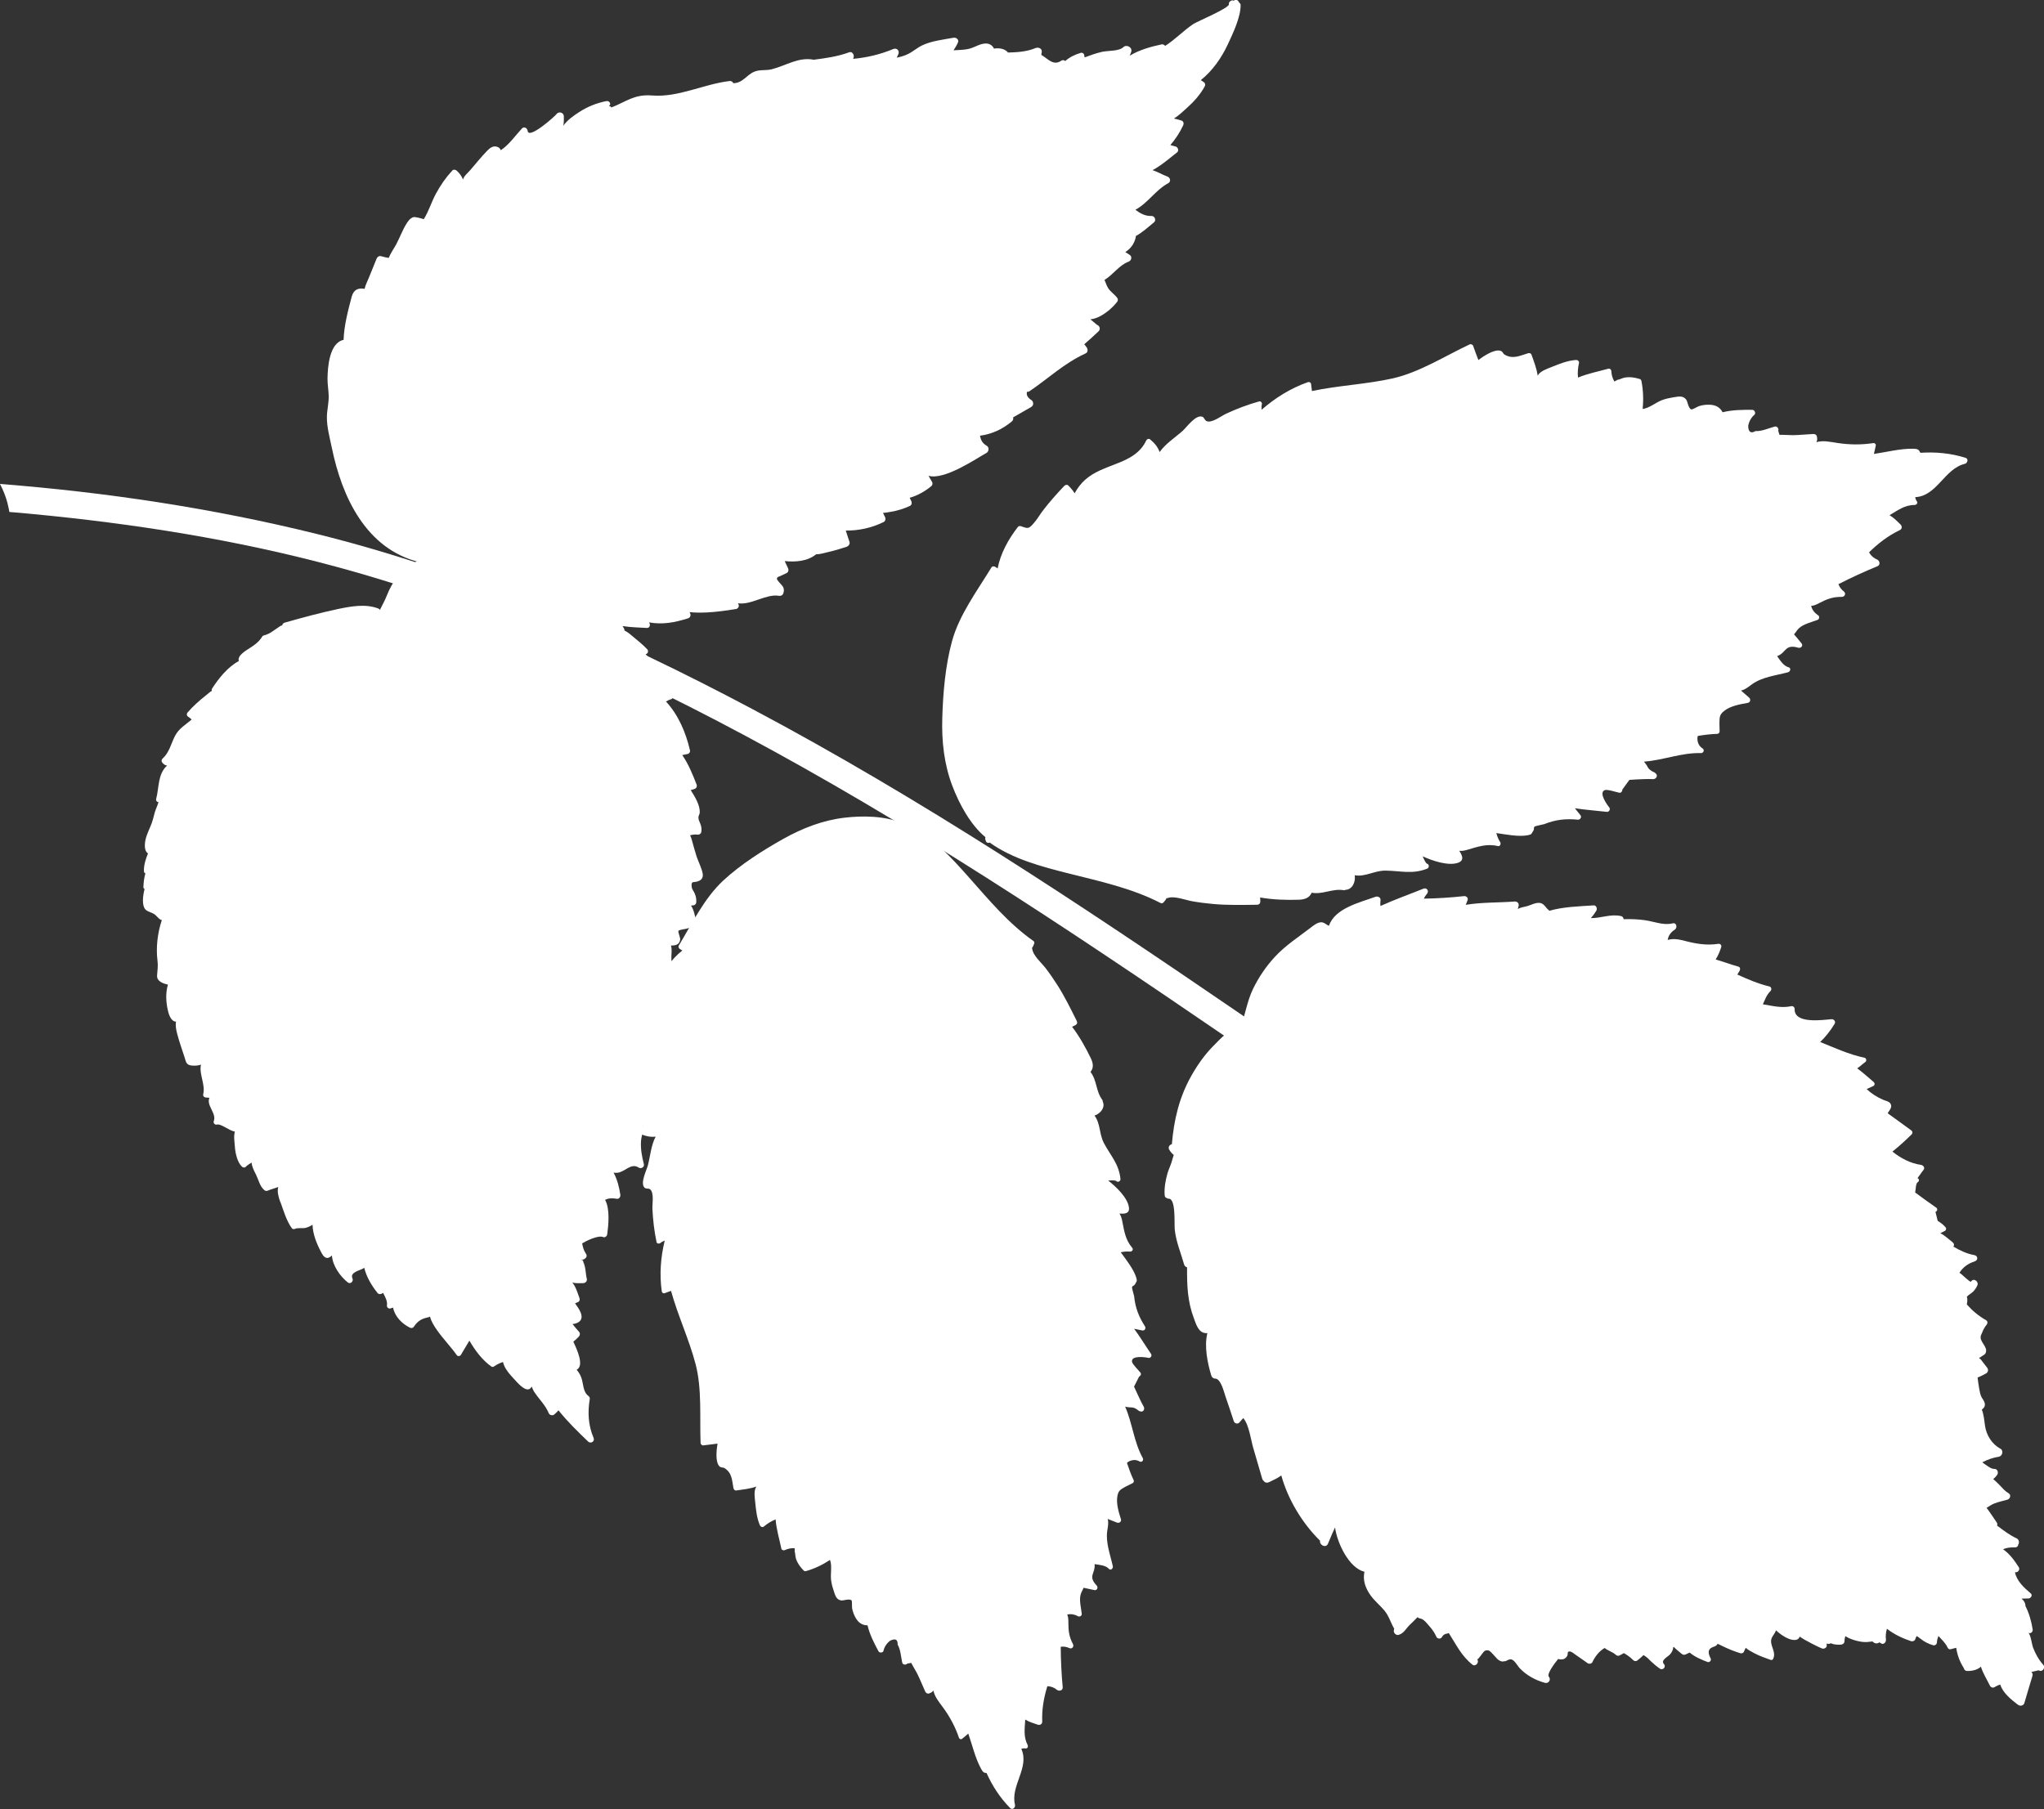 <?xml version="1.0" encoding="UTF-8"?><svg id="b" xmlns="http://www.w3.org/2000/svg" viewBox="0 0 227.48 201.39"><rect x="0" y="0" width="227.48" height="201.39" fill="#333333" stroke="none"/><defs><style>.d{fill:#fff;}</style></defs><g id="c"><path class="d" d="M50.81,67.86c-1.72-1.01-3.95-3.08-4.15-5.29-5.91-1.46-8.6-7.22-9.73-12.73-.23-1.11-.57-2.34-.55-3.46.01-.71.23-1.58.2-2.36-.02-.64-.14-1.26-.13-1.9.02-1.32.22-3.96,1.79-4.29.04-1.55.51-3.34.9-4.8.22-.81.74-1,1.44-.88.08-.41.3-.81.46-1.21.29-.71.58-1.43.87-2.14.08-.2.28-.35.51-.28.28.09.56.14.84.19.21-.53.56-1.01.84-1.52.41-.77.7-1.61,1.17-2.34.19-.29.4-.58.75-.68.17-.05.94.15,1.14.23.56-.88.85-1.91,1.35-2.83.51-.95,1.1-1.8,1.83-2.59.13-.14.35-.1.48.01.33.3.57.62.71,1,.1-.41.52-.72.82-1.07.61-.71,1.2-1.45,1.85-2.12.28-.29.63-.59,1.06-.48.25.06.41.21.47.4.9-.57,1.67-1.69,2.37-2.43.25-.25.59-.01.62.27.11,1.02,3.08-1.66,3.2-1.84.25-.37.83-.21.83.24,0,0,.03.79-.07,1.06.43-.64,1.17-1.15,1.77-1.54.94-.61,1.96-1.02,3.06-1.23.28-.05.56.32.29.53-.02.01-.03.02-.04.03.05,0,.11.01.16.03.05.02.11.07.11.13,1.7-.67,2.55-1.5,4.56-1.34,2.91.23,5.72-1.27,8.61-1.61.21-.02.35.09.4.24,1.07,0,1.46-.91,2.35-1.28.63-.26,1.27-.1,1.94-.27,1.61-.41,2.97-1.39,4.68-1.06,1.35-.18,2.64-.35,3.94-.83.31-.12.56.24.5.52-.02.07-.04.14-.06.21,1.54-.14,3.01-.49,4.46-1.09.41-.17.74.2.56.59-.05.13-.11.25-.17.37.41-.09.81-.19,1.2-.38.58-.27,1.04-.7,1.61-.98,1.06-.51,2.37-.65,3.52-.86.27-.05.62.2.49.51-.14.33-.31.61-.5.89.61-.04,1.21-.03,1.81-.19.61-.17,1.26-.63,1.92-.56.36.04.64.27.77.56.59-.09,1.18,0,1.54.41,0,0,.01.02.02.03,1.05-.03,2.09-.09,3.07-.5.29-.12.74.03.69.42-.01.11-.03.23-.05.34.73.42,1.34,1.27,2.23.64.13-.09.32-.06.44.04.48-.44,1.12-.73,1.73-.91.15-.05.34.07.37.22.02.12.04.21.05.29.64-.24,1.28-.47,1.94-.62.66-.15,1.88-.05,2.37-.52.37-.35,1.05.03.87.54-.05.14-.1.27-.16.41,1.07-.65,2.37-1.01,3.55-1.26.15-.03.31.04.39.17,1.11-.71,2.01-1.67,3.11-2.42.44-.3,4.04-1.79,3.99-2.22-.02-.14.02-.25.15-.33.02-.01.04-.02.05-.04.12-.08.24-.07.34-.02,0,0,0,0,0,0,.23-.22.53-.04.58.2.1.05.18.14.18.27.02,1.35-.87,3.2-1.44,4.42-.69,1.48-1.7,2.92-2.99,3.95.11.06.21.14.33.22.16.11.2.3.11.47-.5.91-1.18,1.68-1.95,2.37-.42.38-.93.88-1.48,1.21.27.06.53.14.81.22.26.07.32.34.21.56-.38.8-.85,1.52-1.42,2.18.2.05.39.11.59.16.26.07.39.47.16.65-.83.65-1.75,1.46-2.73,1.98.56.18,1.08.5,1.67.72.31.12.4.56.08.73-1.43.77-2.26,2.21-3.66,2.96.52.4,1.1.72,1.8.69.35-.01.55.48.27.71-.66.54-1.29,1.12-2.03,1.53,0,.04.01.09,0,.14-.18.75-.58,1.26-1.16,1.64l.47.3c.33.21.21.65-.12.77-1.04.39-1.69,1.43-2.67,2.03.14.28.2.57.39.88.27.45.75.72,1.05,1.15.07.1.06.29-.01.38-.57.77-1.88,1.89-3,1.97.25.21.5.41.74.62.3.1.42.49.17.72-.52.49-1.05.98-1.59,1.44.09.11.18.22.26.34.15.21.17.55-.11.68-2.39,1.09-4.12,2.77-6.25,4.21-.09.06-.18.07-.26.05-.11.29,0,.57.35.85.36.16.47.64.09.86-.66.39-1.33.77-2,1.15.04.15.01.32-.13.44-1.04.87-2.21,1.42-3.55,1.6.08.48.27.85.73,1.11.31.17.28.64-.02.81-1.08.59-4.67,3.07-6.45,2.54.13.23.27.45.4.68.09.14.05.37-.08.47-.65.55-1.56,1.07-2.41,1.3.06.12.12.24.18.37.09.18.05.44-.16.54-.66.3-1.34.52-2.06.64-.27.04-.61.12-.93.13.08.15.15.31.23.47.09.19.04.45-.16.55-1.33.65-2.74.96-4.21.95.14.41.26.84.41,1.25.09.25-.12.49-.34.56-.7.23-1.39.44-2.11.6-.4.09-.84.24-1.25.22-.98.8-2.27.88-3.51.77.13.26.24.52.37.78.09.19.05.46-.16.55-.34.16-.67.33-1.01.46,0,.04-.03.08-.06.13-.11.13.61.79.69.97.11.24.1.44.02.69-.08.23-.28.32-.51.28-1.39-.24-3.11,1.07-4.53.83.02.06.05.11.07.17.07.19-.09.44-.28.47-1.63.26-3.5.52-5.18.35.02.05.04.09.06.14.1.23,0,.47-.24.55-1.55.49-2.86.71-4.35.45.01.01.02.03.03.04.17.22.06.6-.26.58-.86-.05-1.81-.07-2.7-.21.04.06.07.13.11.19.21.26.06.69-.3.68-2.04-.03-4.7.22-6.62-.68-.03.12-.06.25-.1.37-.02.06-.05.11-.08.14-.01.15-.12.3-.33.31-3.73.14-8.01-.97-11.23-2.85Z"/><path class="d" d="M.85,56.05c-.21-.79-.5-1.51-.85-2.18,11.84.93,23.66,2.7,35.19,5.55,16.93,4.18,33.13,11.33,48.49,19.48,18.85,10,36.63,21.83,54.23,33.87,2.21,1.51,4.43,3.03,6.64,4.55,1.61,1.1-.19,3.54-1.8,2.43-17.47-11.99-34.99-23.99-53.48-34.38-16.34-9.18-33.66-17.35-51.8-22.27-11.08-3.01-22.58-4.82-34.02-5.9-.8-.08-1.6-.15-2.41-.21-.05-.32-.12-.64-.2-.95Z"/><path class="d" d="M31.19,133.79c-.19-.54-.37-1.12-.22-1.66-.39.14-.8.25-1.19.41-.14.06-.26.02-.37-.07-.51-.45-.62-1.11-.91-1.7-.24-.48-.45-.86-.5-1.36-.23.15-.46.27-.66.48-.11.12-.31.08-.42-.03-.52-.51-.73-1.51-.78-2.21-.04-.57-.15-1.16,0-1.69-.64-.09-1.54-.91-2.01-.78-.21.06-.42-.18-.34-.38.35-.86-.87-1.77-.48-2.6-.14-.01-.29-.02-.43-.04-.2-.02-.31-.2-.26-.39.26-1.04-.5-2.24-.25-3.26-.32.11-.66.13-1.02.1-.61-.06-.64-.36-.81-.92-.28-.87-.59-1.73-.82-2.61-.12-.45-.21-.92-.13-1.36-.51,0-.78-.69-.9-1.22-.22-.92-.28-1.98,0-2.9-.43-.09-.93-.27-1.13-.62-.09-.17-.09-.33-.07-.51.04-.53.11-.96.04-1.51-.19-1.48,0-3.11.48-4.54-.32-.09-.42-.31-.73-.58-.3-.27-.86-.33-1.11-.62-.4-.46-.27-1.54-.08-2.26-.08-.04-.14-.12-.13-.23.02-.52.08-1.03.22-1.51-.08-.03-.15-.11-.16-.22-.03-.65.18-1.36.45-2-.34-.22-.37-.72-.34-1.1.05-.68.36-1.31.62-1.93.22-.5.34-1.02.48-1.55.09-.32.3-.75.41-1.13-.17-.01-.31-.16-.26-.36.34-1.28.16-2.76,1.22-3.72-.19,0-.37-.12-.54-.32-.11-.13-.1-.33.03-.45.75-.66.94-1.65,1.38-2.51.44-.85,1.16-1.24,1.86-1.83-.12-.13-.25-.24-.4-.33-.18-.12-.17-.34-.04-.48.61-.69,1.28-1.3,2.01-1.87.22-.18.44-.38.68-.53-.03-.08-.03-.17.02-.24.75-1.16,1.74-2.4,2.98-3.07-.21-.63.86-1.2,1.32-1.51.45-.3.81-.55,1.13-.98.2-.27.09-.2.26-.34.4-.09.76-.26,1.08-.5.18-.12.36-.25.54-.37.26-.18.31-.23.5-.27.02-.14.11-.26.3-.31,1.94-.55,3.93-1.09,5.91-1.51,1.44-.3,3.06-.6,4.47-.06.09.03.15.09.19.16.27-.54.56-1.06.78-1.62.3-.76.67-1.45,1.2-2.07,1.12-1.32,2.7-2.14,4.3-2.72.76-.27,1.54-.49,2.33-.69.54-.14,1.27-.47,1.84-.3.39.12.59.5.58.84.56-.14,1.16-.16,1.71-.24.82-.12,1.64-.17,2.47-.2.28-.01.38.29.34.5-.03.15-.06.3-.09.45.37.04.7.11,1.04.23.07-.02.13-.05.2-.06.1,0,.21.03.3.05.26.05.51.11.77.14.37.05.91-.03,1.24.17.37.06.73.15,1.09.25.2.05.31.34.18.51-.19.24-.28.51-.4.78.51.3,1.03.44,1.6.55.36.07,1.07.1,1.4.35.22.17.22.43.39.6.4.41,1.29.44,1.81.46.2,0,.32.19.33.37.02.47-.06.96.06,1.43.09.36.33.69.49,1.03.16.33.08.32.2.65.11.32.24.45.41.61.07-.02.14-.02.25,0,.09,0,.18.08.21.16.37.11.7.37,1,.63.59.49,1.2.97,1.73,1.53.14.15.09.43-.1.51-.03.01-.06.03-.09.04,1.34,1.24,2.34,2.85,3.02,4.53.06.16.03.4-.16.46-.21.06-.41.15-.59.27,1.38,1.49,2.22,3.48,2.67,5.44.04.18-.09.37-.27.4-.2.04-.39.08-.59.12.67.96,1.18,2.2,1.59,3.27.09.23-.02.44-.25.51-.14.04-.27.08-.4.12.47.74,1.07,1.71,1,2.53-.01.17-.13.3-.14.47-.02.28.11.48.21.74.13.35.17.6.1.96-.03.15-.23.28-.38.26-.32-.05-.59,0-.86.07.09.17.16.37.21.57.17.59.32,1.19.51,1.77.2.61.56,1.27.68,1.9.1.54-.19.82-.7.93-.38.08-.61-.09-.51.64.03.2.21.41.29.59.17.36.23.65.21,1.05,0,.15-.14.33-.3.34-.1,0-.19.02-.28.04.35.5.42,1.24.62,1.8.08.23-.01.41-.24.49-.31.1-.63.21-.95.29-.1.03-.75.1-.83.22-.08.12.22.78.19.98-.09.59-.54.66-1.03.66.16.47.02,1.02.05,1.54.06.95.34,1.82.75,2.67.16.34.34.62.1.96-.25.34-.93.6-1.45.7.51.96.84,1.98,1.43,2.92.1.16.01.34-.09.46-.2.23-.38.4-.62.54.39,1.55.55,3.1.86,4.67.08.4-.35.61-.67.45-.29-.14-.58-.18-.89-.13.02.04.03.09.03.13-.01.41-.17,1.19-.65,1.33-.24.07-.61-.07-.86-.11-.04,0-.07-.01-.11-.02-.05.04-.12.07-.2.06-.05,0-.1-.02-.14-.05,0,0,0,0,0,0-.01,0-.02-.01-.03-.02,0,0,0,0-.02,0,0,0,0,0,0,0-.03,0-.02,0,0,0,0,0,0,0,0,0,0,0-.02,0-.03,0,0,0,0,0-.01,0,0,0-.02,0-.02,0,.2.65.46,1.28.62,1.95.14.57.36,1.25.26,1.85.01.09,0,.18-.06.25-.06.16-.23.19-.35.13,0,0,0,0,0,0-.34-.09-.69-.22-1.04-.17.11.54-.15,1.1-.19,1.65-.06.88.1,1.73.32,2.58.08.31-.31.55-.57.38-.86-.57-1.53.48-2.36.57-.15.02-.3.01-.44-.01.41.76.63,1.65.75,2.47.03.22-.14.48-.39.44-.48-.08-.9-.09-1.31.12.57.98.37,2.88.24,3.83-.03.2-.23.4-.45.31-.55-.24-1.92.44-2.34.7,0,0,0,0,0,0,.07.4.17.79.41,1.14.09.13.13.29.03.43-.1.14-.19.17-.33.24-.05.02-.17-.02-.2,0-.1-.01-.08,0,.04.03.13.02.18.1.18.25.28.57.24,1.26.39,1.87.06.26-.17.47-.41.47-.42,0-.82.04-1.2-.07.4.51.57,1.13.79,1.73.06.16.03.36-.15.44-.12.05-.23.1-.34.15.43.59,1.11,1.53.45,2.05-.18.14-.45.23-.73.25.23.3.46.59.72.86.15.16.11.41-.03.55-.2.2-.39.39-.6.56.39.83,1.25,2.67.37,3.12.22.27.41.56.53.92.23.66.16,1.55.78,2,.09.07.17.19.15.31-.25,1.5-.18,2.94.42,4.35.17.39-.31.7-.61.41-1.13-1.09-2.32-2.24-3.3-3.48-.11.16-.26.28-.44.45-.18.18-.54.12-.64-.13-.37-.89-1.04-1.51-1.57-2.3-.15-.22-.23-.41-.32-.65-.1.12-.16.26-.36.3-.53.11-1.28-.8-1.6-1.14-.5-.54-1.08-1.17-1.24-1.9-.37.11-.67.27-1,.49-.08.06-.19.08-.28.02-.98-.67-1.84-1.81-2.46-2.89-.32.53-.63,1.06-.95,1.59-.09.15-.35.18-.45.03-.68-.96-1.51-1.8-2.19-2.77-.33-.47-.66-.97-.79-1.52-.1.05-.23.08-.4.12-.65.16-1.03.45-1.4,1-.11.16-.29.18-.45.1-.86-.42-1.69-1.25-1.86-2.23-.1.04-.21.07-.31.1-.18.05-.41-.13-.38-.33.09-.47-.2-.97-.42-1.4l-.1.04c-.14.13-.4.12-.52-.03-.64-.8-1.24-1.78-1.48-2.81-.04.03-.09.06-.14.09-.39.22-1.49.42-1.17,1.1.14.3-.22.67-.51.45-.84-.65-1.71-1.87-1.78-3.01-.17.16-.36.3-.57.27-.37-.05-.58-.54-.72-.82-.44-.84-.84-1.89-.87-2.87-.23.15-.46.26-.74.34-.37.1-.88-.04-1.22.12-.1.05-.27.03-.34-.07-.6-.83-.92-1.96-1.27-2.92Z"/><path class="d" d="M213.68,50.34c-.14-.36-.37-.38-.81-.39-1.4-.02-2.9.37-4.32.58.07-.32.15-.63.21-.95.03-.15-.13-.28-.26-.26-1.38.21-2.69.19-4.06-.02-.8-.12-1.54-.3-2.29-.08.09-.17.11-.38.06-.61-.04-.21-.21-.31-.41-.3-.75.03-1.5.12-2.26.13-.5,0-1.01-.05-1.5-.04-.05-.15-.1-.3-.14-.45.1-.22-.12-.54-.38-.47-.61.16-1.5.56-2.14.5-.53.31-.81.11-.82-.58.1-.51.33-.92.7-1.24.17-.18.01-.53-.23-.54-1.09-.01-2.25,0-3.32.27-.3-.57-.77-.81-1.44-.84-.41-.02-.81.04-1.2.16-.15.05-.71.4-.84.36-.34-.1-.4-.87-.57-1.09-.37-.48-.86-.34-1.46-.25-.42.07-.84.16-1.24.31-.66.25-1.44.91-2.15.98.11-1.05.07-2.06-.13-3.1-.02-.1-.08-.2-.18-.23-.55-.17-1.11-.26-1.68-.16-.26.04-.57.23-.81.25l-.34.19c-.22-.37-.33-.76-.34-1.19-.02-.14-.18-.29-.33-.24-1.11.31-2.31.54-3.38.99-.06-.55-.01-1.09.11-1.63.04-.2-.17-.35-.35-.33-.97.08-1.77.41-2.67.77-.51.21-1.29.45-1.58.97-.11-.8-.42-1.57-.69-2.34-.06-.16-.24-.2-.38-.15-.92.28-1.69.69-2.6.16-.21-.12-.19-.36-.49-.44-.67-.18-1.85.58-2.44,1.04,0-.01,0-.03-.01-.04-.2-.51-.39-1.02-.57-1.54-.05-.15-.26-.23-.4-.16-2.74,1.29-5.58,3.11-8.55,3.78-2.96.66-6.03.78-8.99,1.41-.03-.26-.07-.53-.1-.79-.02-.17-.2-.25-.35-.2-1.91.67-3.63,1.74-5.15,3.07-.02-.21-.02-.43.03-.64.02-.15-.13-.34-.3-.29-1.28.36-2.5.82-3.7,1.38-.54.25-1.62,1.1-2.19.8-.18-.09-.23-.41-.46-.48-.73-.23-1.7,1.15-2.16,1.57-.82.74-1.93,1.44-2.57,2.37-.21-.57-.56-1-1.06-1.41-.15-.12-.36-.04-.43.12-.98,2.09-3.26,2.45-5.15,3.33-1.31.6-2.18,1.36-2.82,2.55-.2-.32-.43-.6-.72-.88-.13-.12-.33-.05-.44.06-.84.89-1.66,1.8-2.4,2.78-.34.45-.63.97-1.01,1.39-.56.63-.61.59-1.42.31-.12-.04-.25-.01-.33.09-1.05,1.36-1.92,2.91-2.25,4.61-.09-.06-.18-.11-.26-.17-.13-.08-.34-.09-.43.06-1.57,2.58-3.59,5.28-4.39,8.22-.74,2.71-1,5.75-1.08,8.55-.08,2.56.2,5.15,1.12,7.55.74,1.95,1.98,4.3,3.68,5.71,0,.03-.01.07-.02.1-.02.09,0,.16.04.22.02.19.15.35.39.3.02,0,.04-.01.07-.02,2.57,1.84,5.82,2.69,8.84,3.45,3.49.88,6.98,1.63,10.2,3.29.1.05.23,0,.3-.08.24-.29.27-.3.33-.48.04,0,.07.01.11,0,.74-.29,2,.22,2.75.35.79.14,1.59.24,2.39.31,1.61.14,3.21.1,4.82.08.23,0,.38-.15.37-.38,0-.14,0-.28-.02-.43,1.39.25,2.99.3,4.35.25.67-.03,1.16-.24,1.39-.78,1.2.23,2.33-.49,3.56-.28.08.01.15,0,.2-.04.74-.02,1.15-.84,1.03-1.62,1.19.2,2.19-.53,3.43-.52,1.7.02,2.97.44,4.64-.22.22-.09.24-.47,0-.54-.17-.05-.33-.44-.51-.83,1.11.51,2.88,1.1,3.96.71.7-.26.45-.82.11-1.33.27.04.54,0,.87-.1,1.21-.34,2.15-.72,3.44-.42.25.06.36-.27.25-.44-.22-.34-.34-.67-.43-1.01,1.08.16,2.52.44,3.51.24.47-.09.38-.16.62-.52.11-.16-.01-.29.12-.43.09-.09.93-.23,1.07-.28,1.29-.51,2.38-.63,3.76-.5.26.02.45-.29.28-.5-.21-.26-.41-.51-.62-.77,1.17.18,2.38.26,3.55.4.26.03.44-.29.28-.49-.24-.29-1.22-1.65-.5-1.93.29-.11,1.28.23,1.61.29.22.04.35-.17.35-.36l.78-1.07c.27-.02.54-.04.82-.05.61-.03,1.22-.06,1.82-.03.29.01.56-.34.33-.59-.22-.25-.27-.16-.53-.34-.44-.3-.38-.47-.66-.82-.06-.08-.11-.14-.16-.2,2.14-.15,4.16-1.01,6.34-.95.28,0,.43-.33.2-.51-.42-.26-.62-.68-.59-1.24.03-.05.05-.11.04-.16.72-.12,1.44-.21,2.18-.23.12,0,.25-.14.25-.26,0-.26-.02-.66-.02-.92.02-.69-.01-.94.52-1.37.69-.56,1.78-.75,2.63-.9.3-.05.36-.41.15-.59-.3-.26-.59-.52-.9-.78.45-.1.77-.37,1.21-.69,1.13-.83,2.69-.99,4.03-1.35.24-.06.37-.47.06-.55-.56-.15-.91-.73-1.28-1.24.02,0,.05-.02.07-.03.97-.4.8-1.34,2.29-.91.28.08.57-.22.36-.48-.27-.34-.55-.68-.84-1.01.21-.22.31-.46.56-.69.52-.47,1.41-.67,2.06-.92.24-.09.24-.47,0-.55-.39-.28-.62-.61-.71-1.01.32-.02.55-.13.92-.32.87-.46,1.5-.69,2.49-.68.32,0,.5-.37.24-.59-.3-.23-.5-.51-.62-.84,0,0,.02,0,.03,0,1.43-.73,2.83-1.37,4.31-1.98.34-.14.28-.58,0-.73-.41-.17-.72-.44-.93-.82,1.04-1.01,2.09-1.83,3.42-2.47.27-.13.28-.44.08-.63-.4-.39-.75-.76-1.22-1.03.89-.53,1.68-1.14,2.78-1.14.18,0,.39-.18.28-.38-.11-.15-.18-.32-.2-.49,2.43-.12,3.24-3.16,5.52-3.71.3-.07.44-.56.08-.67-1.63-.51-3.31-.67-5.01-.56Z"/><path class="d" d="M109.84,197.35c-.36.04-.48-.14-.68-.51-.63-1.16-.95-2.59-1.4-3.87-.23.2-.46.4-.7.59-.11.09-.29.01-.33-.11-.42-1.24-1.01-2.33-1.78-3.39-.45-.61-.92-1.16-1.07-1.88-.11.15-.27.26-.48.32-.19.06-.35-.04-.43-.21-.3-.64-.55-1.31-.87-1.95-.21-.42-.48-.82-.69-1.24-.15.03-.29.05-.44.08-.14.18-.51.14-.56-.11-.13-.58-.19-1.5-.51-2,.03-.58-.26-.73-.85-.43-.38.3-.63.68-.73,1.13-.07.22-.44.24-.55.04-.49-.91-.99-1.88-1.22-2.89-.6,0-1.01-.29-1.33-.84-.19-.34-.32-.69-.39-1.07-.03-.15.02-.77-.06-.86-.24-.24-.9.04-1.16,0-.56-.1-.66-.57-.84-1.12-.13-.38-.23-.77-.28-1.17-.08-.66.13-1.6-.12-2.22-.83.55-1.69.96-2.65,1.24-.09.03-.2.02-.27-.05-.38-.39-.7-.81-.87-1.34-.08-.24-.06-.57-.14-.79v-.37c-.39-.02-.77.06-1.13.23-.13.04-.32-.03-.35-.17-.22-1.07-.56-2.17-.64-3.26-.48.19-.91.46-1.32.8-.15.13-.37,0-.43-.14-.35-.85-.43-1.66-.52-2.57-.05-.52-.19-1.27.13-1.75-.72.26-1.49.33-2.25.44-.16.02-.27-.12-.3-.25-.17-.89-.15-1.71-1-2.24-.2-.12-.38,0-.58-.22-.45-.48-.32-1.8-.19-2.5-.01,0-.03,0-.04,0-.51.06-1.03.12-1.54.19-.15.02-.3-.12-.31-.26-.11-2.85.17-6.03-.56-8.8-.73-2.77-1.97-5.39-2.73-8.14-.24.09-.47.17-.71.26-.15.06-.3-.06-.32-.21-.27-1.89-.12-3.8.33-5.65-.19.07-.36.17-.53.3-.12.08-.34.04-.38-.13-.26-1.22-.4-2.45-.46-3.7-.03-.56.22-1.83-.28-2.19-.16-.11-.44-.01-.6-.17-.51-.51.23-1.92.38-2.5.26-1.01.36-2.24.86-3.18-.57.07-1.08-.04-1.65-.27-.17-.07-.19-.28-.09-.41,1.33-1.73.64-3.8.54-5.76-.07-1.36.19-2.41.91-3.47-.35-.03-.69-.1-1.05-.23-.16-.06-.19-.25-.14-.39.38-1.09.78-2.17,1.28-3.22.23-.48.53-.95.72-1.45.28-.75.22-.77-.36-1.32-.09-.08-.12-.2-.07-.31.68-1.47,1.6-2.88,2.88-3.89-.09-.05-.17-.1-.26-.15-.12-.07-.22-.24-.14-.39,1.47-2.44,2.85-5.3,4.97-7.26,1.95-1.8,4.38-3.34,6.68-4.63,2.11-1.18,4.39-2.07,6.81-2.35,1.95-.23,4.46-.22,6.38.6.03-.02.05-.04.08-.06.06-.05.13-.06.2-.06.16-.07.36-.02.42.2,0,.02,0,.04.01.06,2.66,1.35,4.78,3.7,6.74,5.9,2.25,2.54,4.4,5.13,7.2,7.1.09.06.1.19.06.29-.14.33-.13.36-.25.48.02.03.04.06.04.09.08.75,1.05,1.58,1.49,2.15.46.6.89,1.23,1.3,1.87.82,1.28,1.48,2.64,2.16,4,.1.2.04.38-.16.48-.12.07-.24.12-.36.17.81,1.05,1.55,2.38,2.1,3.53.27.57.31,1.08-.05,1.5.72.91.6,2.16,1.31,3.1.05.06.06.13.05.19.31.63-.2,1.33-.91,1.57.68.91.51,2.07,1.06,3.09.76,1.42,1.66,2.29,1.83,3.98.02.22-.29.4-.45.23-.11-.12-.51-.09-.92-.07.91.71,2.18,1.93,2.31,3,.09.69-.49.73-1.06.67.15.21.23.45.3.77.24,1.16.33,2.11,1.14,3.07.16.19-.07.42-.26.4-.38-.03-.7,0-1.03.08.61.83,1.46,1.92,1.73,2.83.12.43.03.39-.16.75-.09.16-.25.12-.31.29-.04.11.21.88.23,1.02.13,1.3.51,2.26,1.21,3.36.13.21-.04.5-.3.45-.3-.06-.61-.12-.91-.19.66.9,1.25,1.88,1.88,2.8.14.2-.05.5-.29.44-.35-.08-1.92-.3-1.83.42.04.3.75.97.94,1.22.13.17.01.37-.15.45-.19.37-.37.74-.56,1.11.1.24.21.47.32.7.24.52.48,1.04.76,1.54.14.24-.04.61-.35.53-.31-.08-.25-.16-.51-.3-.44-.24-.56-.11-.97-.19-.09-.02-.17-.03-.24-.05.81,1.85.97,3.93,1.96,5.72.13.23-.08.51-.34.39-.4-.24-.83-.22-1.3.04-.03.05-.07.09-.12.11.22.66.45,1.3.75,1.93.05.1,0,.27-.11.32-.22.11-.56.27-.78.39-.56.32-.79.4-.92,1.03-.16.82.14,1.82.39,2.59.09.27-.18.48-.43.39-.35-.13-.7-.27-1.04-.41.11.42.03.81-.05,1.31-.2,1.31.34,2.68.62,3.96.05.22-.23.51-.43.29-.37-.4-1.01-.44-1.6-.53,0,.02,0,.05,0,.07.09.98-.78,1.25.23,2.31.19.2.06.57-.25.51-.41-.08-.81-.17-1.21-.26-.09.27-.25.46-.33.77-.17.64.06,1.47.13,2.13.03.24-.29.4-.47.24-.4-.2-.78-.25-1.15-.16.12.28.13.52.13.91,0,.92.08,1.56.51,2.38.14.27-.09.58-.39.45-.32-.15-.64-.2-.97-.15,0,0,0,.02,0,.03.01,1.51.08,2.97.22,4.47.03.35-.36.48-.62.31-.32-.27-.68-.41-1.09-.42-.4,1.31-.62,2.54-.57,3.94,0,.28-.25.43-.5.34-.5-.17-.96-.3-1.39-.57-.05.98-.22,1.9.26,2.82.08.15.02.41-.2.4-.18-.03-.34-.01-.5.04.96,2.08-1.23,4.09-.7,6.24.07.29-.28.61-.53.36-1.13-1.14-2-2.48-2.65-3.94Z"/><path class="d" d="M155.13,181.39s.03-.06.04-.08c-.4-.67-.58-1.42-1.1-2.04-.49-.59-1.09-1.06-1.54-1.69-.57-.8-.88-1.66-.68-2.62-1.73-.43-3.03-3.19-3.27-4.93-.1.22-.2.43-.3.65-.18.39-.32.79-.5,1.18-.24.5-.96.12-.87-.37-.02-.01-.03-.02-.05-.04-1.94-1.92-3.53-4.56-4.26-7.21-.42.3-.88.51-1.36.74-.28.13-.5.03-.62-.15-.06-.05-.11-.12-.14-.21-.35-1.14-.65-2.29-1-3.43-.25-.82-.47-2.62-1.12-3.34-.14.15-.27.31-.39.45-.21.27-.57.18-.67-.13-.3-.91-.59-1.81-.91-2.71-.16-.45-.51-2.04-1.19-2.01-.2,0-.35-.18-.4-.35-.41-1.37-.8-3.21-.43-4.71-.08.01-.16.01-.24,0-.78-.09-1.03-1.04-1.26-1.64-.73-1.94-.77-3.71-.76-5.68-.15-.04-.28-.15-.33-.32-.37-1.33-.89-2.49-1.04-3.88-.07-.66.15-3.49-.69-3.44-.07,0-.14-.03-.19-.07-.13-.03-.23-.13-.24-.29-.07-.81.09-1.68.31-2.46.12-.41.31-.8.44-1.2.1-.3.16-.58.26-.85-.2-.16-.36-.34-.5-.58-.17-.3.03-.55.29-.62.23-2.71.8-5.18,2.16-7.6.68-1.21,1.48-2.35,2.46-3.34.9-.9,1.64-1.82,2.96-1.99.02,0,.03,0,.04,0,.53-1.4.73-2.92,1.39-4.31.64-1.33,1.47-2.55,2.47-3.63,1.18-1.27,2.62-2.19,3.98-3.24.33-.25.69-.55,1.12-.59.34-.03.67.31.9.4.64-1.97,3.47-2.61,5.16-3.23.26-.1.63.05.58.39-.03.22-.03.42-.01.63,1.56-.71,3.2-1.29,4.79-1.93.38-.15.65.28.39.57-.15.17-.26.35-.35.54,1.49-.02,2.99-.12,4.47-.28.24-.03.5.18.4.45-.07.17-.13.35-.2.52,1.77-.3,3.66-.23,5.43-.37.29-.02.52.19.45.5-.03.12-.06.23-.09.34.3-.2.72-.23,1.06-.33.43-.13.95-.42,1.41-.35.36.06.54.34.76.6.09.1.2.18.28.27,1.57-.45,3.32-.49,4.93-.6.3-.02.43.37.3.59-.18.3-.38.57-.61.83,1.13.01,2.23-.5,3.39-.22.14.03.25.19.25.34.79-.03,1.58,0,2.37.11,1.01.14,2.08.61,3.09.35.44-.11.56.48.24.7-.46.3-.72.68-.79,1.15.62-.19,1.25-.07,1.9.1,1.27.33,2.43.53,3.74.33.21-.03.38.15.32.36-.15.48-.35.95-.62,1.38.85.25,1.68.56,2.53.8.19.05.23.27.15.43-.08.15-.17.3-.27.45,1.17.53,2.31,1.02,3.58,1.33.23.06.26.36.11.51-.47.46-.6.97-.85,1.47,1.08.17,2.03.45,3.17.21.19-.04.37.12.37.32-.07,1.69,3.14,1.21,4.08,1.13.29-.02.53.25.36.53-.46.75-.98,1.42-1.6,2.01,1.64.65,3.19,1.39,4.94,1.75.19.04.26.35.1.46-.32.23-.59.51-.92.72.64.47,1.22,1,1.82,1.51.15.12.17.36-.03.46-.24.12-.49.23-.74.34.55.51,1.16.9,1.86,1.2.24.1.62.16.78.4.27.41-.1.74-.3,1.09.88.62,1.74,1.27,2.62,1.9.16.11.18.33.04.46-.68.67-1.38,1.31-2.13,1.91.96.74,1.94,1.29,3.2,1.48.23.04.45.31.27.54-.25.31-.44.63-.68.93.18.06.24.32.03.45-.24.15-.2.75-.29,1.15.77.58,1.56,1.13,2.35,1.69.19.13.12.4-.09.46l.25,1.01c.15.09.3.19.44.3.2.16.23.19.43.41.12.13.07.33-.08.41-.17.09-.33.17-.5.25.51.25.95.69,1.39,1.03.14.11.19.32.06.46.72.43,1.5.8,2.34.95.4.07.44.56.05.69-.8.27-1.32.66-1.71,1.28.06.04.12.07.18.12.12.09.99.93,1.09.87,0-.01.02-.02.03-.03.27-.43.91.01.68.47-.12.25-.26.46-.45.66-.17.17-.53.37-.71.57.1.25.05.6,0,.86.63.71,1.31,1.28,2.15,1.76.2.12.17.37.04.52-.31.36-.45.77-.63,1.19,0,0,0,.01,0,.02-.19.67.8,1.19.55,1.88-.11.29-.39.3-.57.5-.21.04-.21.12.01.24.05.06.09.12.14.19.19.24.37.49.57.74.17.21.12.51-.12.64-.29.15-.61.34-.94.45.05.39.09.79.17,1.18.05.26.09.55.18.8.1.3.26.44.38.7.19.41.03.7-.26.89.23.6.27,1.19.36,1.83.15,1.02.77,2.03,1.7,2.52.39.2.24.83-.17.9-.67.11-1.25.32-1.84.62.09.07.18.14.27.2.31.2.7.55,1.09.54.32-.01.46.38.32.62-.12.2-.28.36-.46.51.24.21.48.42.7.66.34.36.58.66,1.01.92.32.19.17.62-.13.71-.48.14-.99.24-1.45.42-.32.12-.58.32-.87.49.4.52.74,1.08,1.12,1.61.07.1.11.25.04.36.69.52,1.4,1.07,2.17,1.42.27.12.34.47.2.68-.01.17-.13.33-.35.33-.47,0-.94.01-1.34.22.73.49,1.29,1.28,1.75,2,.13.2-.04.52-.26.54-.06,0-.11.01-.17.02.22,1,1,1.7,1.76,2.35.24.2-.01.56-.27.56-.22,0-.5,0-.76.02.26.21.42.46.44.83.41.82.66,1.7.8,2.61.04.25-.26.53-.5.34.29.23.4,1.28.52,1.61.27.72.64,1.4,1.16,1.98.29.33-.14.87-.51.6-.27.06-.54.13-.81.19,0,0,0,0,0,.01.11.1.17.25.11.44-.3,1.01-.61,2.01-.9,3.02-.09.3-.51.36-.71.17-.01,0-.03-.01-.04-.02-.73-.56-1.64-1.29-1.93-2.22-.24.07-.43.17-.66.3-.17.1-.4,0-.48-.16-.31-.65-.79-1.39-1.01-2.13-.39.36-.98.49-1.52.48-.23,0-.35-.15-.38-.31,0,0,0-.01-.01-.02-.45-.71-.72-1.44-.84-2.25-.2.05-.4.09-.61.16-.13.04-.29-.05-.34-.17-.25-.55-.67-.9-1.03-1.31-.09.23-.15.45-.17.73-.01.21-.23.37-.44.3-.51-.16-.97-.38-1.38-.72-.11-.09-.27-.19-.41-.3-.08.09-.14.2-.17.33-.04.2-.3.3-.48.24-.94-.31-1.89-.76-2.68-1.38-.12.39-.16.79-.11,1.22.03.29-.29.61-.57.39-.05-.04-.11-.07-.16-.1-.1.08-.22.13-.34.12-.18-.01-.32-.1-.43-.22-.21.02-.42.06-.63.07-.38.02-.77-.05-1.13-.14-.36-.09-.88-.26-1.26-.52-.06.18-.09.37-.1.58,0,.23-.2.36-.41.37-.35.02-.77,0-1.1-.16,0,0,0,0,0,0-.13.09-.3.08-.47.04,0,.07,0,.13.01.2.02.26-.29.42-.51.35-.25-.08-1.97-.93-2.5-1.33-.07.21-.21.36-.55.38-.65.03-1.53-.55-2.09-1.08-.12.42-.51.71-.54,1.12-.06.75.6,1.33.21,2.09-.04.08-.17.12-.25.09-.63-.23-1.24-.43-1.83-.75-.31-.17-.68-.35-.96-.6-.07.15-.14.31-.21.46-.07.14-.27.19-.4.14-.67-.21-1.32-.47-1.95-.78-.17-.08-.37-.17-.56-.27-.02.03-.03.06-.05.08-.15.21-.34.22-.56.32-.57.26-.4.77-.17,1.23.11.21-.11.48-.34.4-.59-.22-1.43-.56-1.99-1.05-.15.07-.31.14-.46.21-.17.08-.33.03-.46-.09-.27-.24-.6-.47-.85-.75-.02.01-.04.02-.06.03-.02.31-.15.56-.36.8-.25.29-1.08.64-.67,1.09.26.28-.12.73-.44.51-.36-.24-.69-.52-1.01-.82-.18-.18-.34-.36-.55-.51-.1-.07-.19-.13-.28-.19-.21.21-.44.4-.67.59-.15.12-.34.11-.48-.03-.32-.32-.66-.57-1.04-.78-.16.09-.31.17-.47.26-.16.09-.33.02-.45-.09-.36-.33-.84-.42-1.21-.74-.64.36-1.06.94-1.38,1.59-.08.17-.36.21-.51.11-.46-.32-.91-.65-1.37-.96-.17-.11-.58-.5-.82-.3-.05.04-.03.31-.07.39-.2.44-.63.52-1.03.39-.42.53-1.3,1.67-1.03,1.99.27.32-.04.78-.44.67-1.06-.29-2.05-.83-2.81-1.63-.3-.32-.65-1.09-1.12-.98-.32.08-.36.23-.65.21-.06.03-.14.04-.22.02-.46-.11-.63-.45-.96-.78-.32-.32-.44-.57-.9-.42-.22.07-.77,1.08-.9.95.31.32-.16.89-.52.6-1.25-1.01-1.79-2.22-2.62-3.51-.05.02-.1.04-.16.05-.27.03-.49.16-.61.4-.12.24-.51.2-.61-.03-.19-.43-.44-.81-.76-1.16-.27-.3-.64-.84-1.07-.89-.11-.01-.2-.07-.27-.14-.29.31-.6.59-.9.89-.42.42-.62.91-1.21,1.08-.3.09-.63-.27-.51-.57Z"/></g></svg>